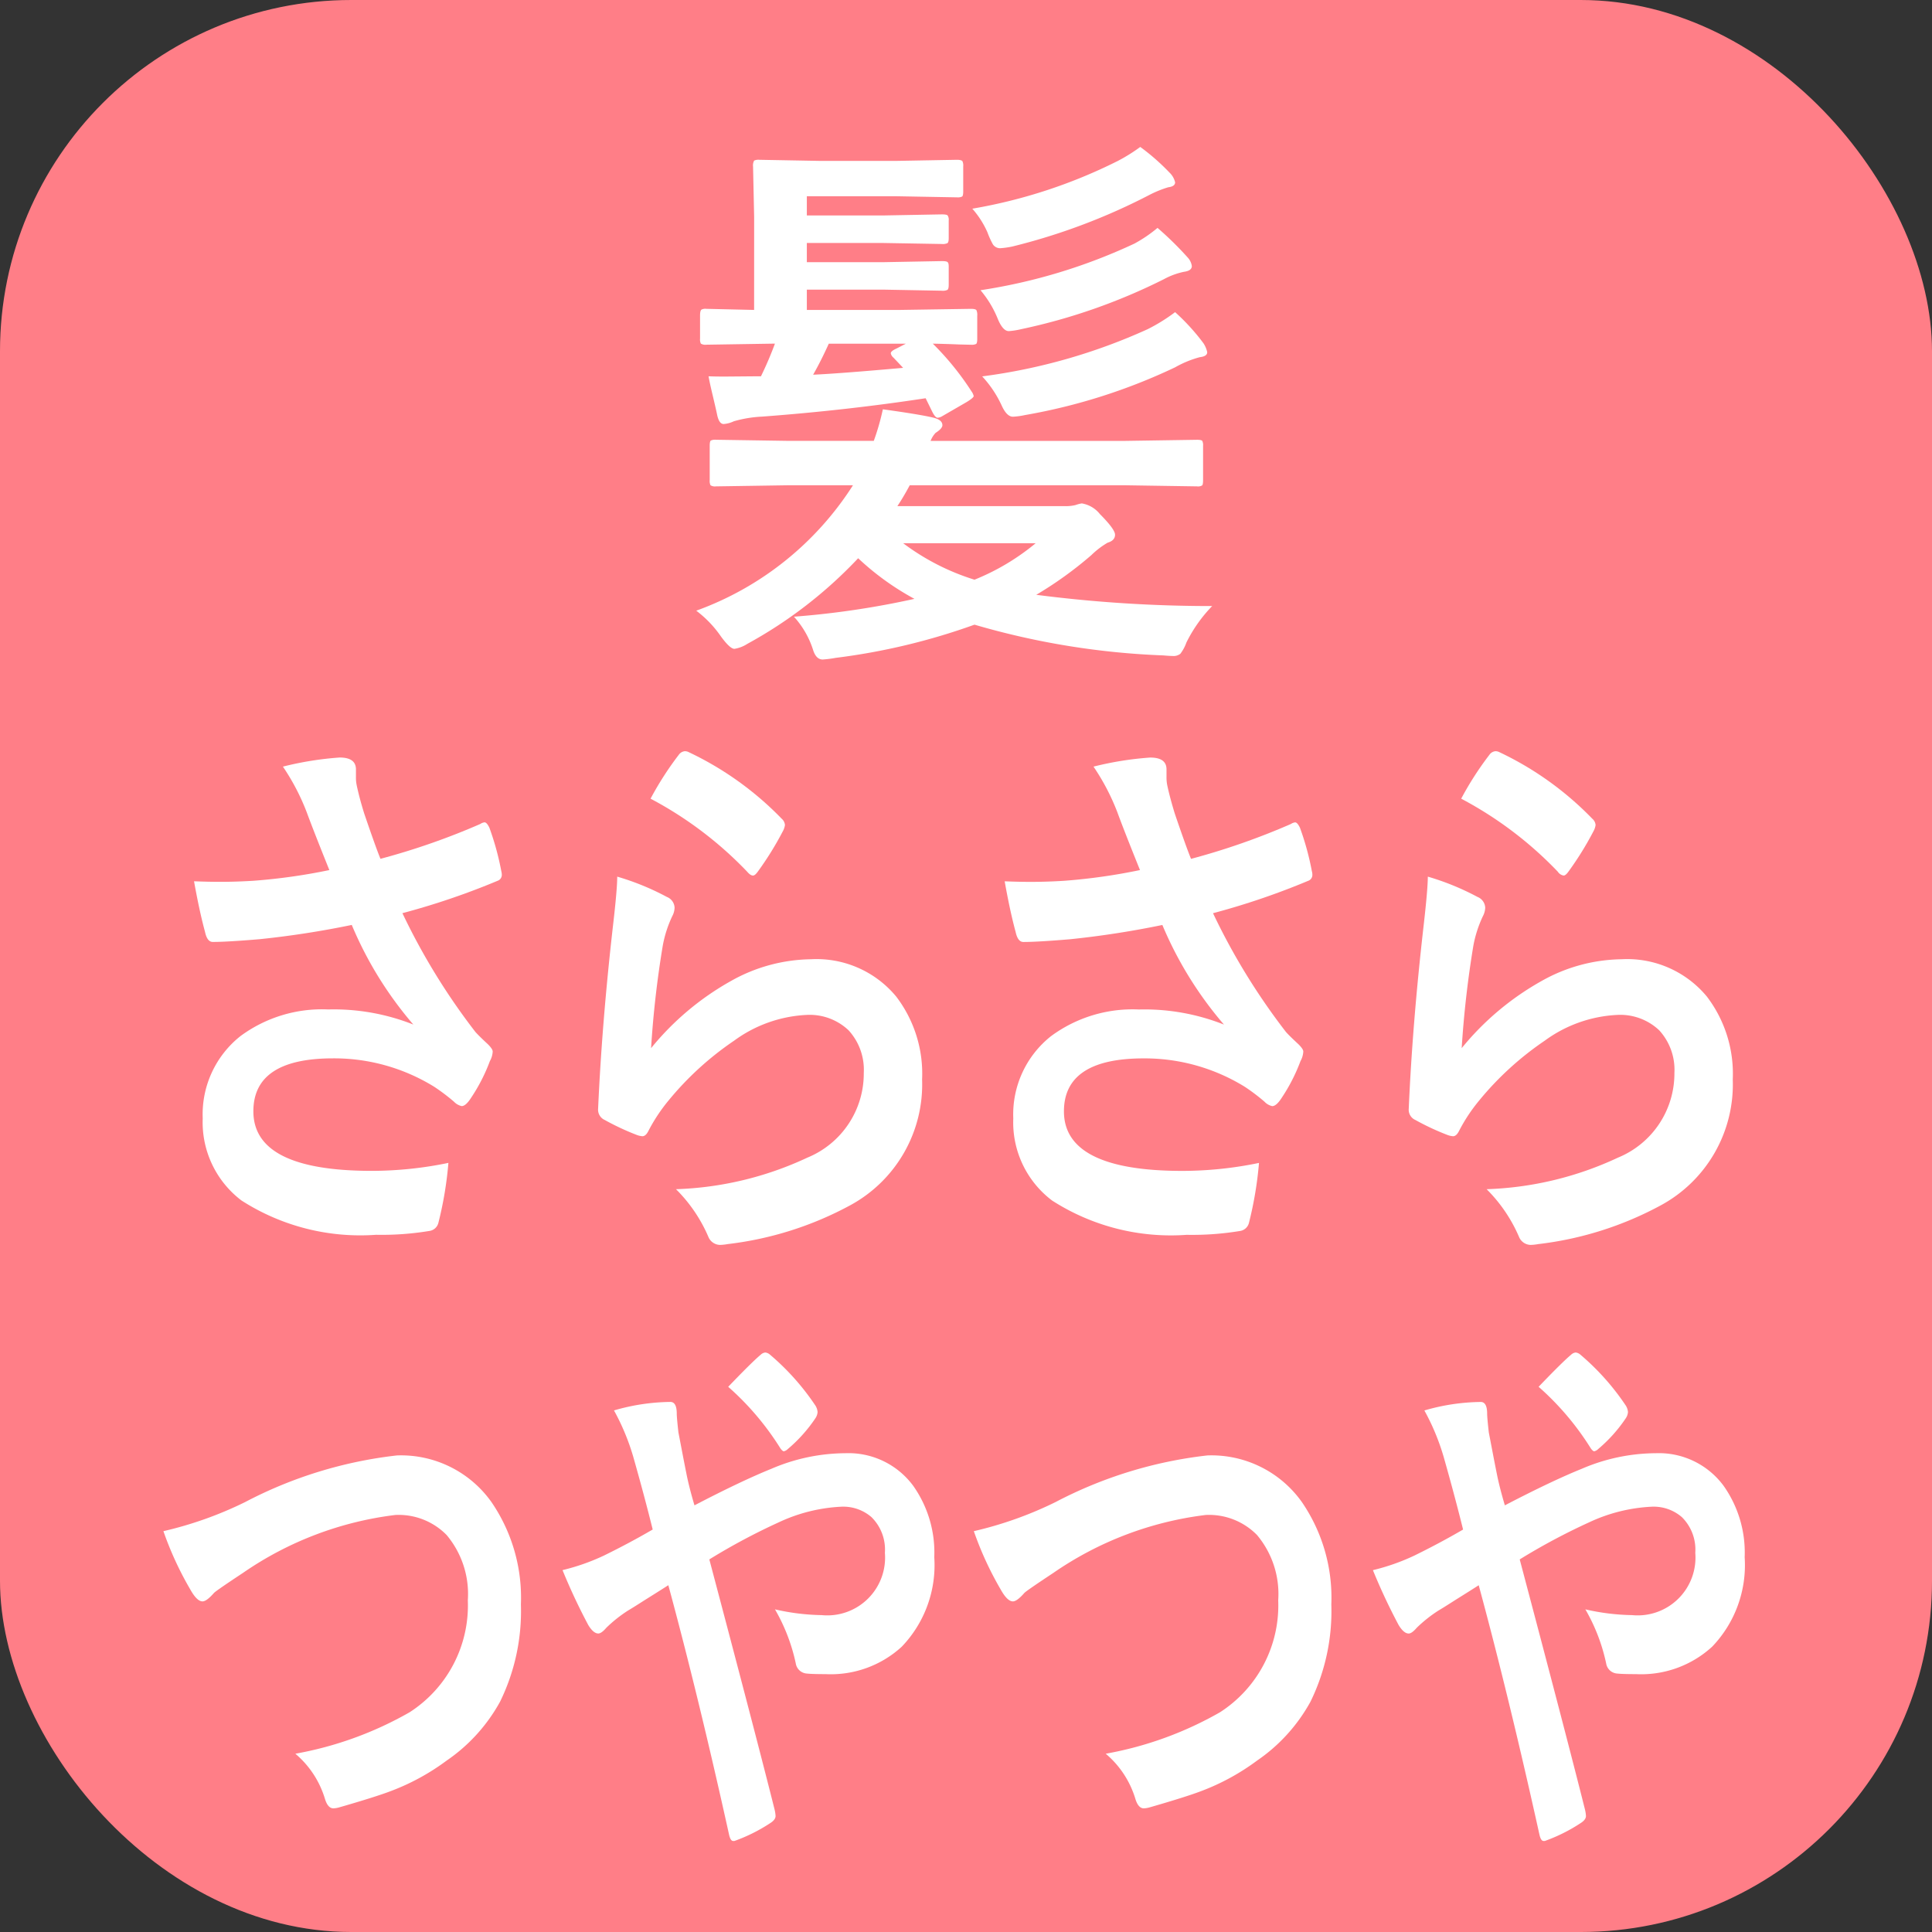 <svg id="レイヤー_1" data-name="レイヤー 1" xmlns="http://www.w3.org/2000/svg" viewBox="0 0 55 55"><rect x="0" y="0" width="55" height="55" fill="#333333" stroke="none"/><defs><style>.cls-1{fill:#ff7e87;}.cls-2{fill:#fff;}</style></defs><rect class="cls-1" width="55" height="55" rx="10"/><path class="cls-2" d="M22.414,13.815l-2.031.031a.243.243,0,0,1-.156-.031.291.291,0,0,1-.023-.148v-.977c0-.083.011-.133.031-.148a.291.291,0,0,1,.148-.023l2.031.031H24.875a6.788,6.788,0,0,0,.258-.898q1.078.149,1.453.242c.161.042.242.112.242.211,0,.062-.065.136-.195.219a.709.709,0,0,0-.141.227h5.555l2.031-.031c.083,0,.133.011.148.031a.272.272,0,0,1,.023.141V13.667c0,.084-.009.135-.027.152a.233.233,0,0,1-.145.027l-2.031-.031H25.898c-.12.225-.237.422-.352.594h4.766a1.187,1.187,0,0,0,.305-.031.971.971,0,0,1,.18-.047.832.832,0,0,1,.516.305q.429.431.43.586c0,.109-.07.186-.211.227a2.381,2.381,0,0,0-.461.352A10.833,10.833,0,0,1,29.5,16.933a38.824,38.824,0,0,0,5.008.32,4.096,4.096,0,0,0-.734,1.039,1.155,1.155,0,0,1-.172.32.318.318,0,0,1-.227.062c-.047,0-.133-.005-.258-.016a22.012,22.012,0,0,1-5.375-.875,18.344,18.344,0,0,1-3.953.945,3.174,3.174,0,0,1-.367.047c-.125,0-.216-.089-.273-.266a2.556,2.556,0,0,0-.547-.953,24.417,24.417,0,0,0,3.43-.508,7.648,7.648,0,0,1-1.602-1.156,12.677,12.677,0,0,1-3.156,2.438.94.94,0,0,1-.367.141q-.125,0-.383-.352a3.164,3.164,0,0,0-.703-.734,8.864,8.864,0,0,0,4.461-3.57Zm-.945-7.633-.031-1.438a.289.289,0,0,1,.031-.172.291.291,0,0,1,.148-.023l1.711.031h2.203l1.711-.031c.083,0,.136.014.156.039a.293.293,0,0,1,.023.148v.711c0,.084-.011.133-.031.148a.291.291,0,0,1-.148.023l-1.711-.031h-2.562v.547h2.164l1.68-.031c.094,0,.148.011.164.031a.217.217,0,0,1,.031.141v.5c0,.084-.013.133-.039.148a.315.315,0,0,1-.156.023L25.133,6.917H22.969v.547h2.164l1.68-.031c.094,0,.148.011.164.031.021.016.031.058.031.125v.516c0,.084-.013.133-.039.148a.315.315,0,0,1-.156.023l-1.68-.031H22.969v.578H25.625L27.641,8.792c.089,0,.141.014.156.039a.318.318,0,0,1,.023.156v.656c0,.084-.011.133-.031.148a.291.291,0,0,1-.148.023c-.005,0-.12-.002-.344-.008q-.344-.015-.742-.023a8.015,8.015,0,0,1,1.102,1.359.372.372,0,0,1,.062.133c0,.031-.067.089-.203.172l-.688.398a.312.312,0,0,1-.133.047c-.047,0-.099-.057-.156-.172l-.188-.383q-2.257.344-4.656.523a3.495,3.495,0,0,0-.805.133.815.815,0,0,1-.289.078c-.089,0-.151-.091-.188-.273-.011-.057-.052-.239-.125-.547q-.086-.359-.117-.539c.136.006.289.008.461.008l.945-.008h.086a10.025,10.025,0,0,0,.398-.93l-1.953.031a.243.243,0,0,1-.156-.031.267.267,0,0,1-.023-.141V8.987c0-.094.013-.15.039-.172a.244.244,0,0,1,.141-.023l1.359.031ZM23.148,10.667q.719-.031,2.562-.195l-.273-.289a.215.215,0,0,1-.078-.125c0-.041.052-.086.156-.133l.273-.141H23.594Q23.367,10.285,23.148,10.667Zm6.336,4.797H25.711a6.664,6.664,0,0,0,2.031,1.039A6.577,6.577,0,0,0,29.484,15.464ZM32.461,4.183a6.215,6.215,0,0,1,.836.734.553.553,0,0,1,.156.273c0,.078-.065.125-.195.141a3.119,3.119,0,0,0-.523.211,17.565,17.565,0,0,1-3.922,1.477,2.477,2.477,0,0,1-.336.047.245.245,0,0,1-.211-.109,2.446,2.446,0,0,1-.156-.344,2.61,2.61,0,0,0-.43-.672,14.766,14.766,0,0,0,4.141-1.359A4.84,4.84,0,0,0,32.461,4.183Zm.492,2.305a9.519,9.519,0,0,1,.867.852.453.453,0,0,1,.109.234c0,.089-.075.144-.227.164a2.095,2.095,0,0,0-.57.211,16.789,16.789,0,0,1-4.062,1.422,2.147,2.147,0,0,1-.352.055q-.164,0-.305-.328a2.99,2.99,0,0,0-.5-.836,15.96,15.96,0,0,0,4.383-1.328A3.944,3.944,0,0,0,32.953,6.487Zm.5,2.398a6.053,6.053,0,0,1,.805.883.744.744,0,0,1,.109.258q0,.117-.211.141a2.968,2.968,0,0,0-.703.289,16.551,16.551,0,0,1-4.273,1.359,2.1,2.1,0,0,1-.344.047c-.12,0-.229-.111-.328-.336a3.181,3.181,0,0,0-.547-.812,16.521,16.521,0,0,0,4.711-1.344A5.024,5.024,0,0,0,33.453,8.886Z"/><path class="cls-2" d="M9.376,24.769q-.459-1.141-.645-1.648a6.349,6.349,0,0,0-.677-1.297A9.256,9.256,0,0,1,9.668,21.565q.464,0,.465.336v.227a1.035,1.035,0,0,0,.02.219q.073.352.213.805.333.977.465,1.297a19.941,19.941,0,0,0,2.842-.992.28.28,0,0,1,.12-.047c.044,0,.091.052.14.156a7.824,7.824,0,0,1,.338,1.234.409.409,0,0,1,.014.094.177.177,0,0,1-.119.18,20.911,20.911,0,0,1-2.71.922,18.57,18.57,0,0,0,2.079,3.383q.113.125.358.352c.088.089.133.156.133.203a.615.615,0,0,1-.08.273,4.996,4.996,0,0,1-.531,1.039c-.102.161-.192.242-.272.242a.429.429,0,0,1-.219-.125,5.734,5.734,0,0,0-.558-.422,5.421,5.421,0,0,0-2.882-.812q-2.272,0-2.271,1.508,0,1.695,3.373,1.695a10.779,10.779,0,0,0,2.179-.227,10.467,10.467,0,0,1-.286,1.711.307.307,0,0,1-.259.227,8.34,8.34,0,0,1-1.514.109,6.253,6.253,0,0,1-3.832-.977,2.792,2.792,0,0,1-1.103-2.336A2.841,2.841,0,0,1,6.846,29.495a3.903,3.903,0,0,1,2.497-.758,6.149,6.149,0,0,1,2.424.43,10.638,10.638,0,0,1-1.753-2.836,26.336,26.336,0,0,1-2.623.406q-.924.078-1.335.078c-.106,0-.18-.097-.22-.289q-.158-.579-.312-1.438c.274.011.52.016.737.016.323,0,.644-.011.963-.031A16.66,16.66,0,0,0,9.376,24.769Z"/><path class="cls-2" d="M17.571,24.956a7.358,7.358,0,0,1,1.414.578.345.345,0,0,1,.219.305.54.54,0,0,1-.066.242,3.365,3.365,0,0,0-.271.844,28.411,28.411,0,0,0-.332,2.914,7.897,7.897,0,0,1,2.277-1.914,4.75,4.75,0,0,1,2.271-.617,2.942,2.942,0,0,1,2.43,1.062,3.617,3.617,0,0,1,.737,2.359,3.913,3.913,0,0,1-2.052,3.586A9.68,9.68,0,0,1,20.712,35.417a1.392,1.392,0,0,1-.213.023.366.366,0,0,1-.332-.227,4.287,4.287,0,0,0-.923-1.359,9.534,9.534,0,0,0,3.739-.898A2.588,2.588,0,0,0,24.59,30.542a1.664,1.664,0,0,0-.432-1.211,1.61,1.61,0,0,0-1.202-.438,3.796,3.796,0,0,0-2.059.734,8.78,8.78,0,0,0-1.859,1.695,4.852,4.852,0,0,0-.584.883c-.049.094-.104.141-.166.141a.568.568,0,0,1-.146-.031,7.244,7.244,0,0,1-.923-.43.32.32,0,0,1-.192-.32q.107-2.414.418-5.164Q17.572,25.316,17.571,24.956Zm.949-2.219a9.052,9.052,0,0,1,.804-1.25.238.238,0,0,1,.173-.102.263.263,0,0,1,.086.016,9.092,9.092,0,0,1,2.67,1.906.266.266,0,0,1,.093.18.526.526,0,0,1-.066.188,9.05,9.05,0,0,1-.697,1.125c-.058.083-.106.125-.146.125-.049,0-.104-.036-.166-.109A10.743,10.743,0,0,0,18.521,22.737Z"/><path class="cls-2" d="M32.453,24.769q-.46-1.141-.645-1.648a6.346,6.346,0,0,0-.678-1.297,9.256,9.256,0,0,1,1.613-.258c.311,0,.465.112.465.336v.227a1.103,1.103,0,0,0,.02.219c.049.234.121.503.213.805.221.651.377,1.083.465,1.297a19.941,19.941,0,0,0,2.842-.992.282.282,0,0,1,.121-.047c.043,0,.09.052.139.156a7.824,7.824,0,0,1,.338,1.234.361.361,0,0,1,.014.094.176.176,0,0,1-.119.18,20.891,20.891,0,0,1-2.709.922,18.508,18.508,0,0,0,2.078,3.383c.074.083.195.2.359.352.088.089.133.156.133.203a.628.628,0,0,1-.08.273,5.043,5.043,0,0,1-.531,1.039c-.102.161-.193.242-.273.242a.425.425,0,0,1-.219-.125,5.629,5.629,0,0,0-.557-.422,5.427,5.427,0,0,0-2.883-.812q-2.271,0-2.271,1.508,0,1.695,3.373,1.695a10.789,10.789,0,0,0,2.18-.227,10.567,10.567,0,0,1-.287,1.711.308.308,0,0,1-.258.227,8.355,8.355,0,0,1-1.514.109,6.251,6.251,0,0,1-3.832-.977,2.788,2.788,0,0,1-1.104-2.336,2.841,2.841,0,0,1,1.076-2.344,3.908,3.908,0,0,1,2.498-.758,6.152,6.152,0,0,1,2.424.43,10.664,10.664,0,0,1-1.754-2.836,26.293,26.293,0,0,1-2.623.406q-.923.078-1.334.078c-.107,0-.18-.097-.221-.289q-.158-.579-.311-1.438c.273.011.52.016.736.016.322,0,.645-.011.963-.031A16.717,16.717,0,0,0,32.453,24.769Z"/><path class="cls-2" d="M40.647,24.956a7.376,7.376,0,0,1,1.415.578.347.347,0,0,1,.219.305.553.553,0,0,1-.066.242,3.408,3.408,0,0,0-.272.844,28.968,28.968,0,0,0-.332,2.914,7.914,7.914,0,0,1,2.278-1.914,4.746,4.746,0,0,1,2.271-.617,2.944,2.944,0,0,1,2.431,1.062,3.623,3.623,0,0,1,.737,2.359,3.913,3.913,0,0,1-2.052,3.586A9.68,9.68,0,0,1,43.789,35.417a1.392,1.392,0,0,1-.213.023.366.366,0,0,1-.332-.227,4.319,4.319,0,0,0-.923-1.359,9.534,9.534,0,0,0,3.738-.898A2.589,2.589,0,0,0,47.667,30.542a1.664,1.664,0,0,0-.432-1.211,1.612,1.612,0,0,0-1.202-.438,3.796,3.796,0,0,0-2.059.734,8.781,8.781,0,0,0-1.859,1.695,4.804,4.804,0,0,0-.584.883c-.049.094-.104.141-.166.141a.568.568,0,0,1-.146-.031,7.18,7.18,0,0,1-.923-.43.318.318,0,0,1-.192-.32q.105-2.414.418-5.164Q40.647,25.316,40.647,24.956Zm.95-2.219a8.958,8.958,0,0,1,.804-1.25.235.235,0,0,1,.172-.102.264.264,0,0,1,.087.016,9.075,9.075,0,0,1,2.669,1.906.264.264,0,0,1,.094.18.526.526,0,0,1-.066.188,9.051,9.051,0,0,1-.697,1.125c-.058.083-.106.125-.146.125a.245.245,0,0,1-.166-.109A10.743,10.743,0,0,0,41.598,22.737Z"/><path class="cls-2" d="M4.652,43.589a10.684,10.684,0,0,0,2.326-.828,12.249,12.249,0,0,1,4.324-1.328,3.157,3.157,0,0,1,2.689,1.328,4.818,4.818,0,0,1,.838,2.914,5.858,5.858,0,0,1-.592,2.766,4.87,4.87,0,0,1-1.523,1.68,6.481,6.481,0,0,1-1.588.867q-.428.164-1.459.461a.709.709,0,0,1-.176.031c-.109,0-.191-.097-.246-.289A2.699,2.699,0,0,0,8.408,49.925a10.147,10.147,0,0,0,3.252-1.18,3.617,3.617,0,0,0,1.658-3.188,2.612,2.612,0,0,0-.604-1.859,1.913,1.913,0,0,0-1.459-.57,9.684,9.684,0,0,0-4.336,1.648q-.756.5-.826.57c-.141.161-.25.242-.328.242q-.158,0-.346-.336A9.442,9.442,0,0,1,4.652,43.589Z"/><path class="cls-2" d="M19.77,42.854q1.336-.696,2.186-1.039a5.386,5.386,0,0,1,2.109-.445,2.29,2.29,0,0,1,1.934.93,3.293,3.293,0,0,1,.598,2.031,3.354,3.354,0,0,1-.926,2.547,2.989,2.989,0,0,1-2.168.781c-.25,0-.426-.005-.527-.016a.342.342,0,0,1-.322-.289,5.24,5.24,0,0,0-.592-1.539,6.31,6.31,0,0,0,1.33.164,1.645,1.645,0,0,0,1.799-1.773,1.299,1.299,0,0,0-.381-1.016,1.228,1.228,0,0,0-.867-.297,4.721,4.721,0,0,0-1.775.445,18.011,18.011,0,0,0-1.975,1.055q1.354,5.109,1.857,7.117a1.027,1.027,0,0,1,.029.188c0,.067-.047.133-.141.195a4.765,4.765,0,0,1-1.031.516h-.035c-.051,0-.09-.06-.117-.18q-.867-3.921-1.729-7.102-.105.07-.668.422c-.203.13-.361.23-.475.297a3.894,3.894,0,0,0-.621.492q-.141.164-.229.164c-.094,0-.189-.081-.287-.242a16.892,16.892,0,0,1-.732-1.562,6.101,6.101,0,0,0,1.178-.414q.732-.359,1.389-.742-.24-.968-.551-2.062a6.495,6.495,0,0,0-.551-1.328,5.92,5.92,0,0,1,1.605-.242c.121,0,.182.112.182.336,0,.073.016.25.047.531q.023.117.105.547.064.335.135.688Q19.629,42.378,19.77,42.854Zm.961-3.375q.674-.703.926-.914a.221.221,0,0,1,.129-.062.244.244,0,0,1,.135.062,6.99,6.99,0,0,1,1.295,1.453.408.408,0,0,1,.059.18.362.362,0,0,1-.059.172,4.233,4.233,0,0,1-.791.883.223.223,0,0,1-.111.062c-.023,0-.055-.026-.094-.078A7.918,7.918,0,0,0,20.73,39.479Z"/><path class="cls-2" d="M27.723,43.589a10.685,10.685,0,0,0,2.326-.828,12.249,12.249,0,0,1,4.324-1.328,3.157,3.157,0,0,1,2.689,1.328,4.817,4.817,0,0,1,.838,2.914,5.858,5.858,0,0,1-.592,2.766,4.87,4.87,0,0,1-1.523,1.68,6.482,6.482,0,0,1-1.588.867q-.428.164-1.459.461a.709.709,0,0,1-.176.031c-.109,0-.191-.097-.246-.289a2.7,2.7,0,0,0-.838-1.266,10.147,10.147,0,0,0,3.252-1.18,3.617,3.617,0,0,0,1.658-3.188,2.612,2.612,0,0,0-.604-1.859,1.913,1.913,0,0,0-1.459-.57,9.684,9.684,0,0,0-4.336,1.648q-.756.5-.826.57c-.141.161-.25.242-.328.242q-.158,0-.346-.336A9.443,9.443,0,0,1,27.723,43.589Z"/><path class="cls-2" d="M42.84,42.854q1.336-.696,2.186-1.039a5.386,5.386,0,0,1,2.109-.445,2.29,2.29,0,0,1,1.934.93,3.292,3.292,0,0,1,.598,2.031,3.354,3.354,0,0,1-.926,2.547,2.989,2.989,0,0,1-2.168.781c-.25,0-.426-.005-.527-.016a.342.342,0,0,1-.322-.289,5.241,5.241,0,0,0-.592-1.539,6.31,6.31,0,0,0,1.33.164,1.645,1.645,0,0,0,1.799-1.773,1.299,1.299,0,0,0-.381-1.016,1.228,1.228,0,0,0-.867-.297,4.721,4.721,0,0,0-1.775.445,18.011,18.011,0,0,0-1.975,1.055q1.354,5.109,1.857,7.117a1.028,1.028,0,0,1,.029.188c0,.067-.047.133-.141.195a4.765,4.765,0,0,1-1.031.516h-.035c-.051,0-.09-.06-.117-.18Q42.957,48.308,42.096,45.128q-.105.07-.668.422c-.203.13-.361.23-.475.297a3.894,3.894,0,0,0-.621.492q-.141.164-.229.164c-.094,0-.189-.081-.287-.242a16.888,16.888,0,0,1-.732-1.562,6.101,6.101,0,0,0,1.178-.414q.732-.359,1.389-.742-.24-.968-.551-2.062a6.494,6.494,0,0,0-.551-1.328,5.92,5.92,0,0,1,1.605-.242c.121,0,.182.112.182.336,0,.073.016.25.047.531q.023.117.105.547.064.335.135.688Q42.699,42.378,42.84,42.854Zm.961-3.375q.674-.703.926-.914a.221.221,0,0,1,.129-.062.244.244,0,0,1,.135.062,6.99,6.99,0,0,1,1.295,1.453.408.408,0,0,1,.059.18.362.362,0,0,1-.059.172,4.233,4.233,0,0,1-.791.883.223.223,0,0,1-.111.062c-.023,0-.055-.026-.094-.078A7.918,7.918,0,0,0,43.801,39.479Z"/></svg>